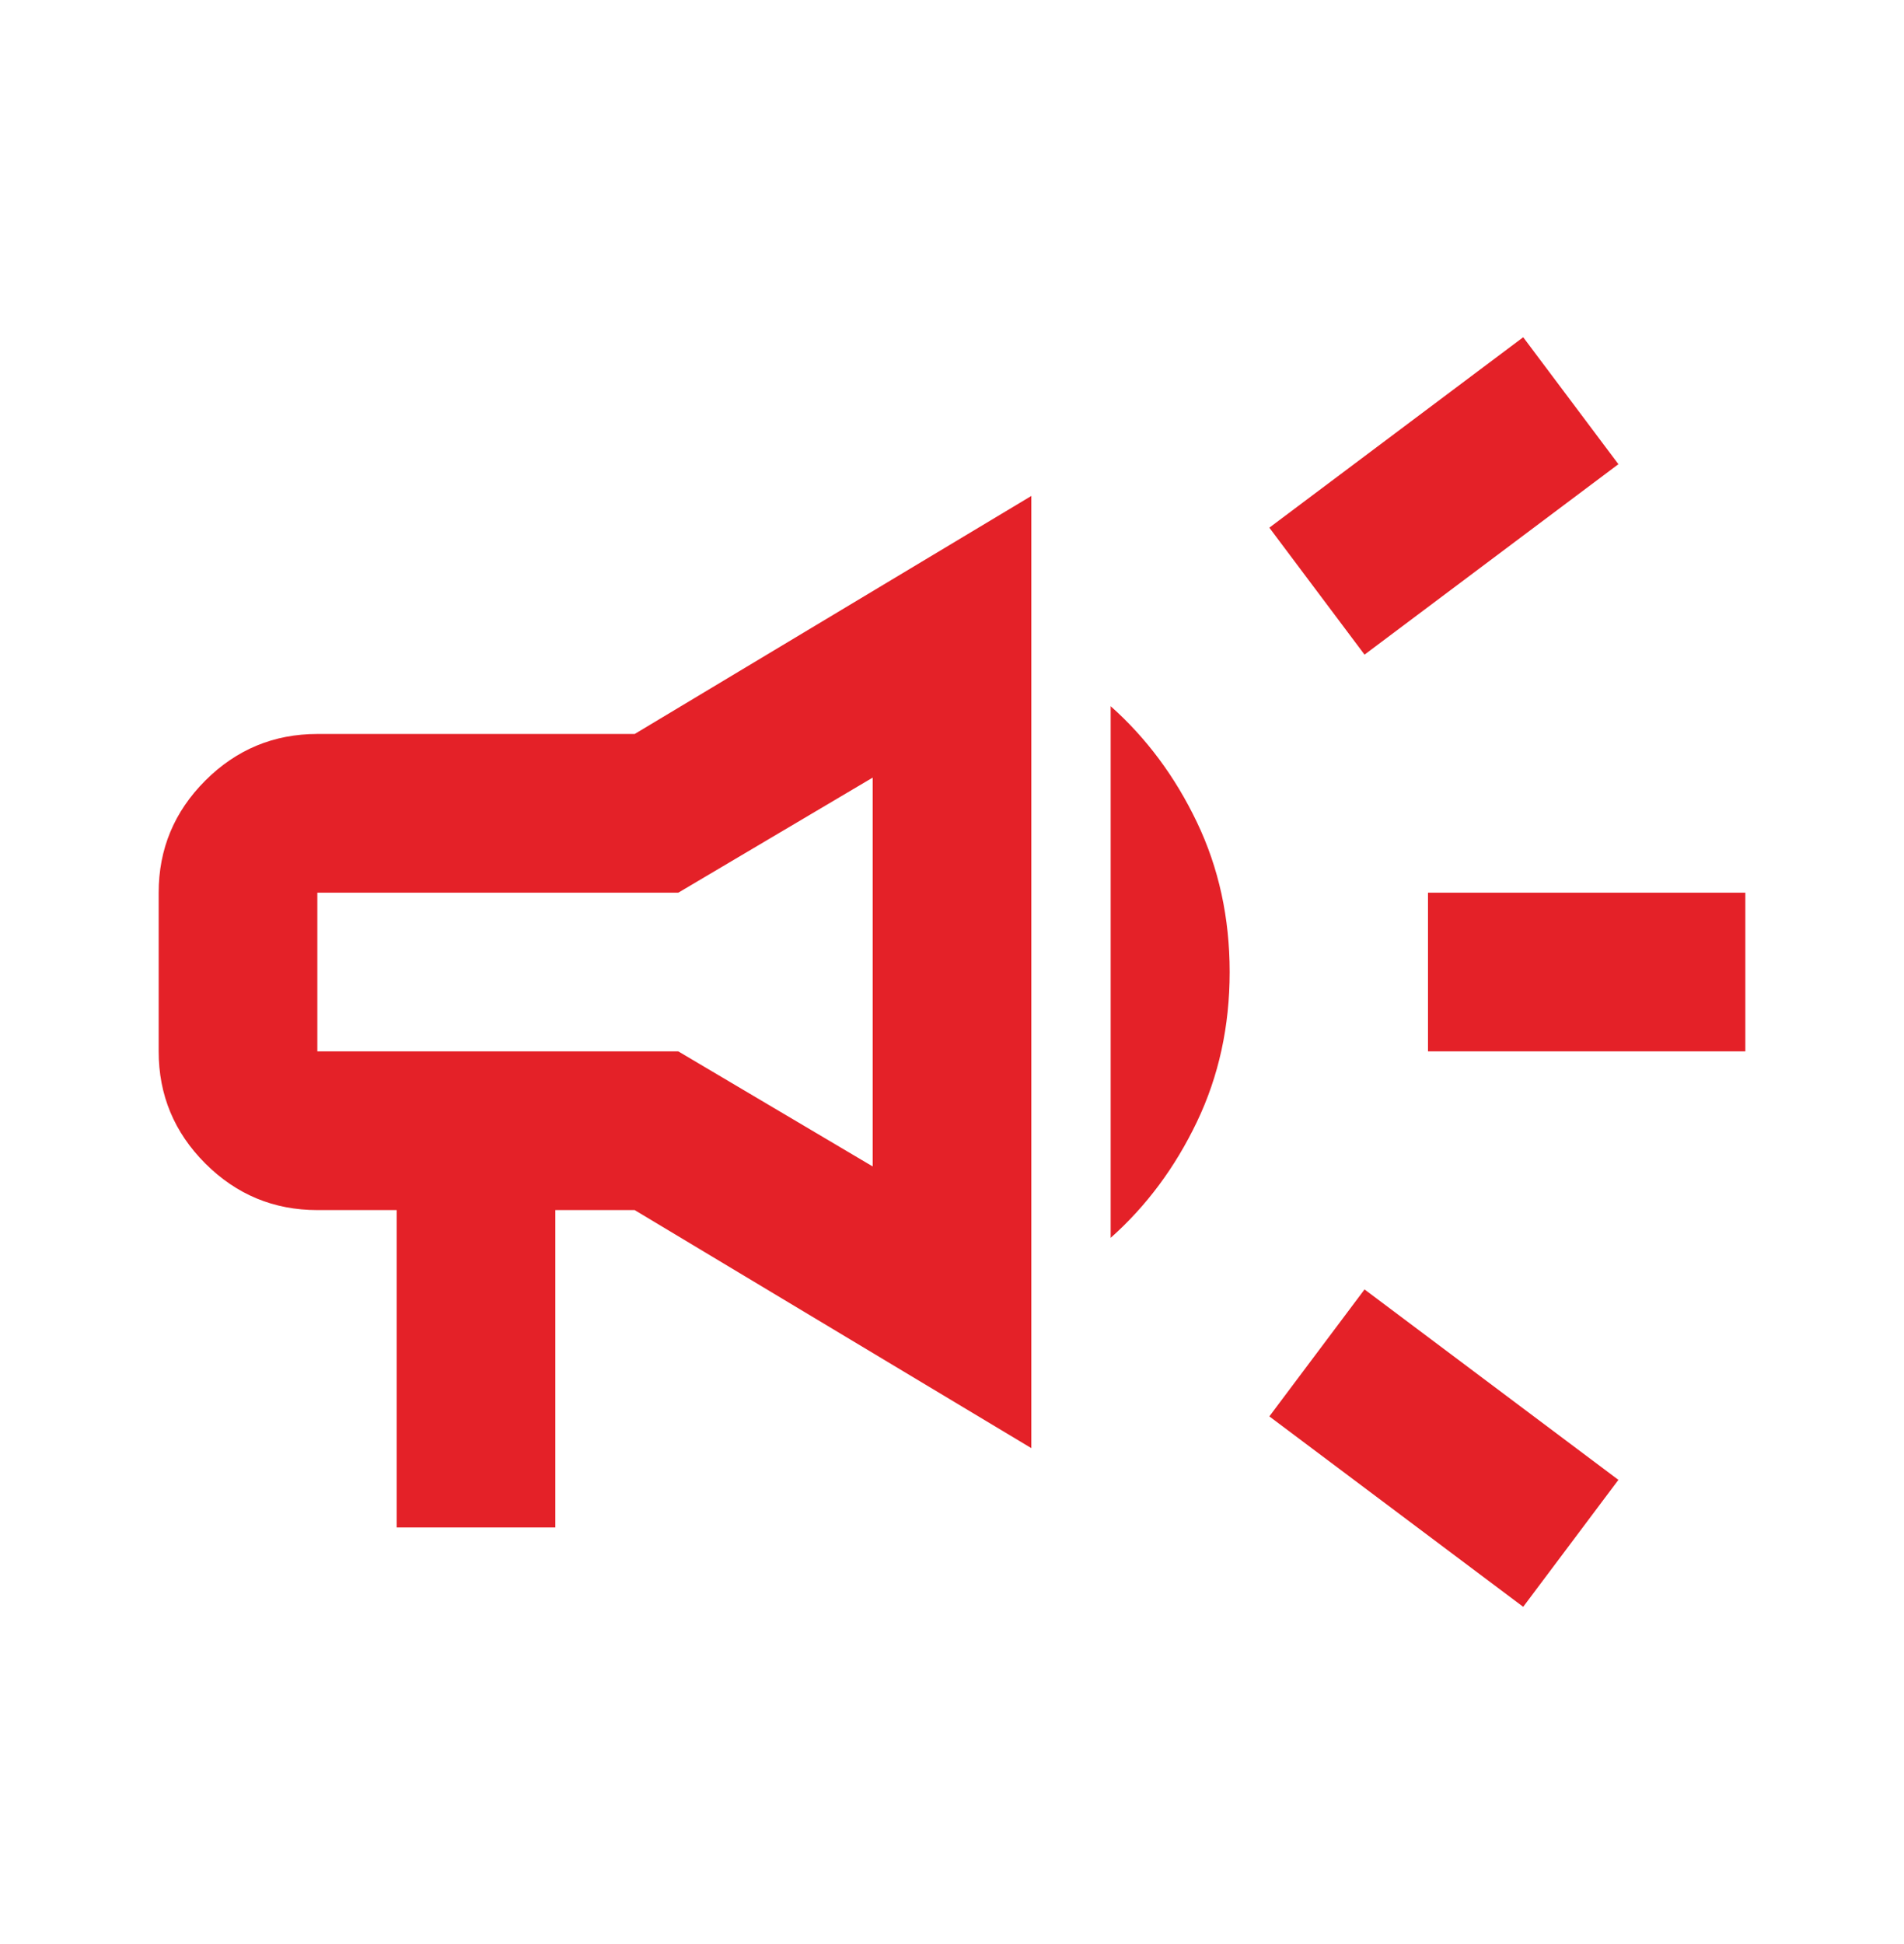 <svg width="48" height="49" viewBox="0 0 48 49" fill="none" xmlns="http://www.w3.org/2000/svg">
<mask id="mask0_421_1231" style="mask-type:alpha" maskUnits="userSpaceOnUse" x="0" y="0" width="48" height="49">
<rect y="0.5" width="48" height="48" fill="#E42128"/>
</mask>
<g mask="url(#mask0_421_1231)">
<path d="M36 26.5V22.5H44V26.5H36ZM38.4 40.5L32 35.7L34.4 32.5L40.8 37.3L38.4 40.5ZM34.4 16.5L32 13.3L38.4 8.5L40.8 11.7L34.4 16.5ZM10 38.5V30.5H8C6.9 30.5 5.958 30.108 5.175 29.325C4.392 28.542 4 27.6 4 26.5V22.5C4 21.4 4.392 20.458 5.175 19.675C5.958 18.892 6.9 18.5 8 18.5H16L26 12.5V36.5L16 30.5H14V38.5H10ZM22 29.4V19.6L17.1 22.5H8V26.5H17.1L22 29.4ZM28 31.2V17.8C28.9 18.6 29.625 19.575 30.175 20.725C30.725 21.875 31 23.133 31 24.5C31 25.867 30.725 27.125 30.175 28.275C29.625 29.425 28.9 30.4 28 31.2Z" fill="#E42128"/>
</g>
</svg>
